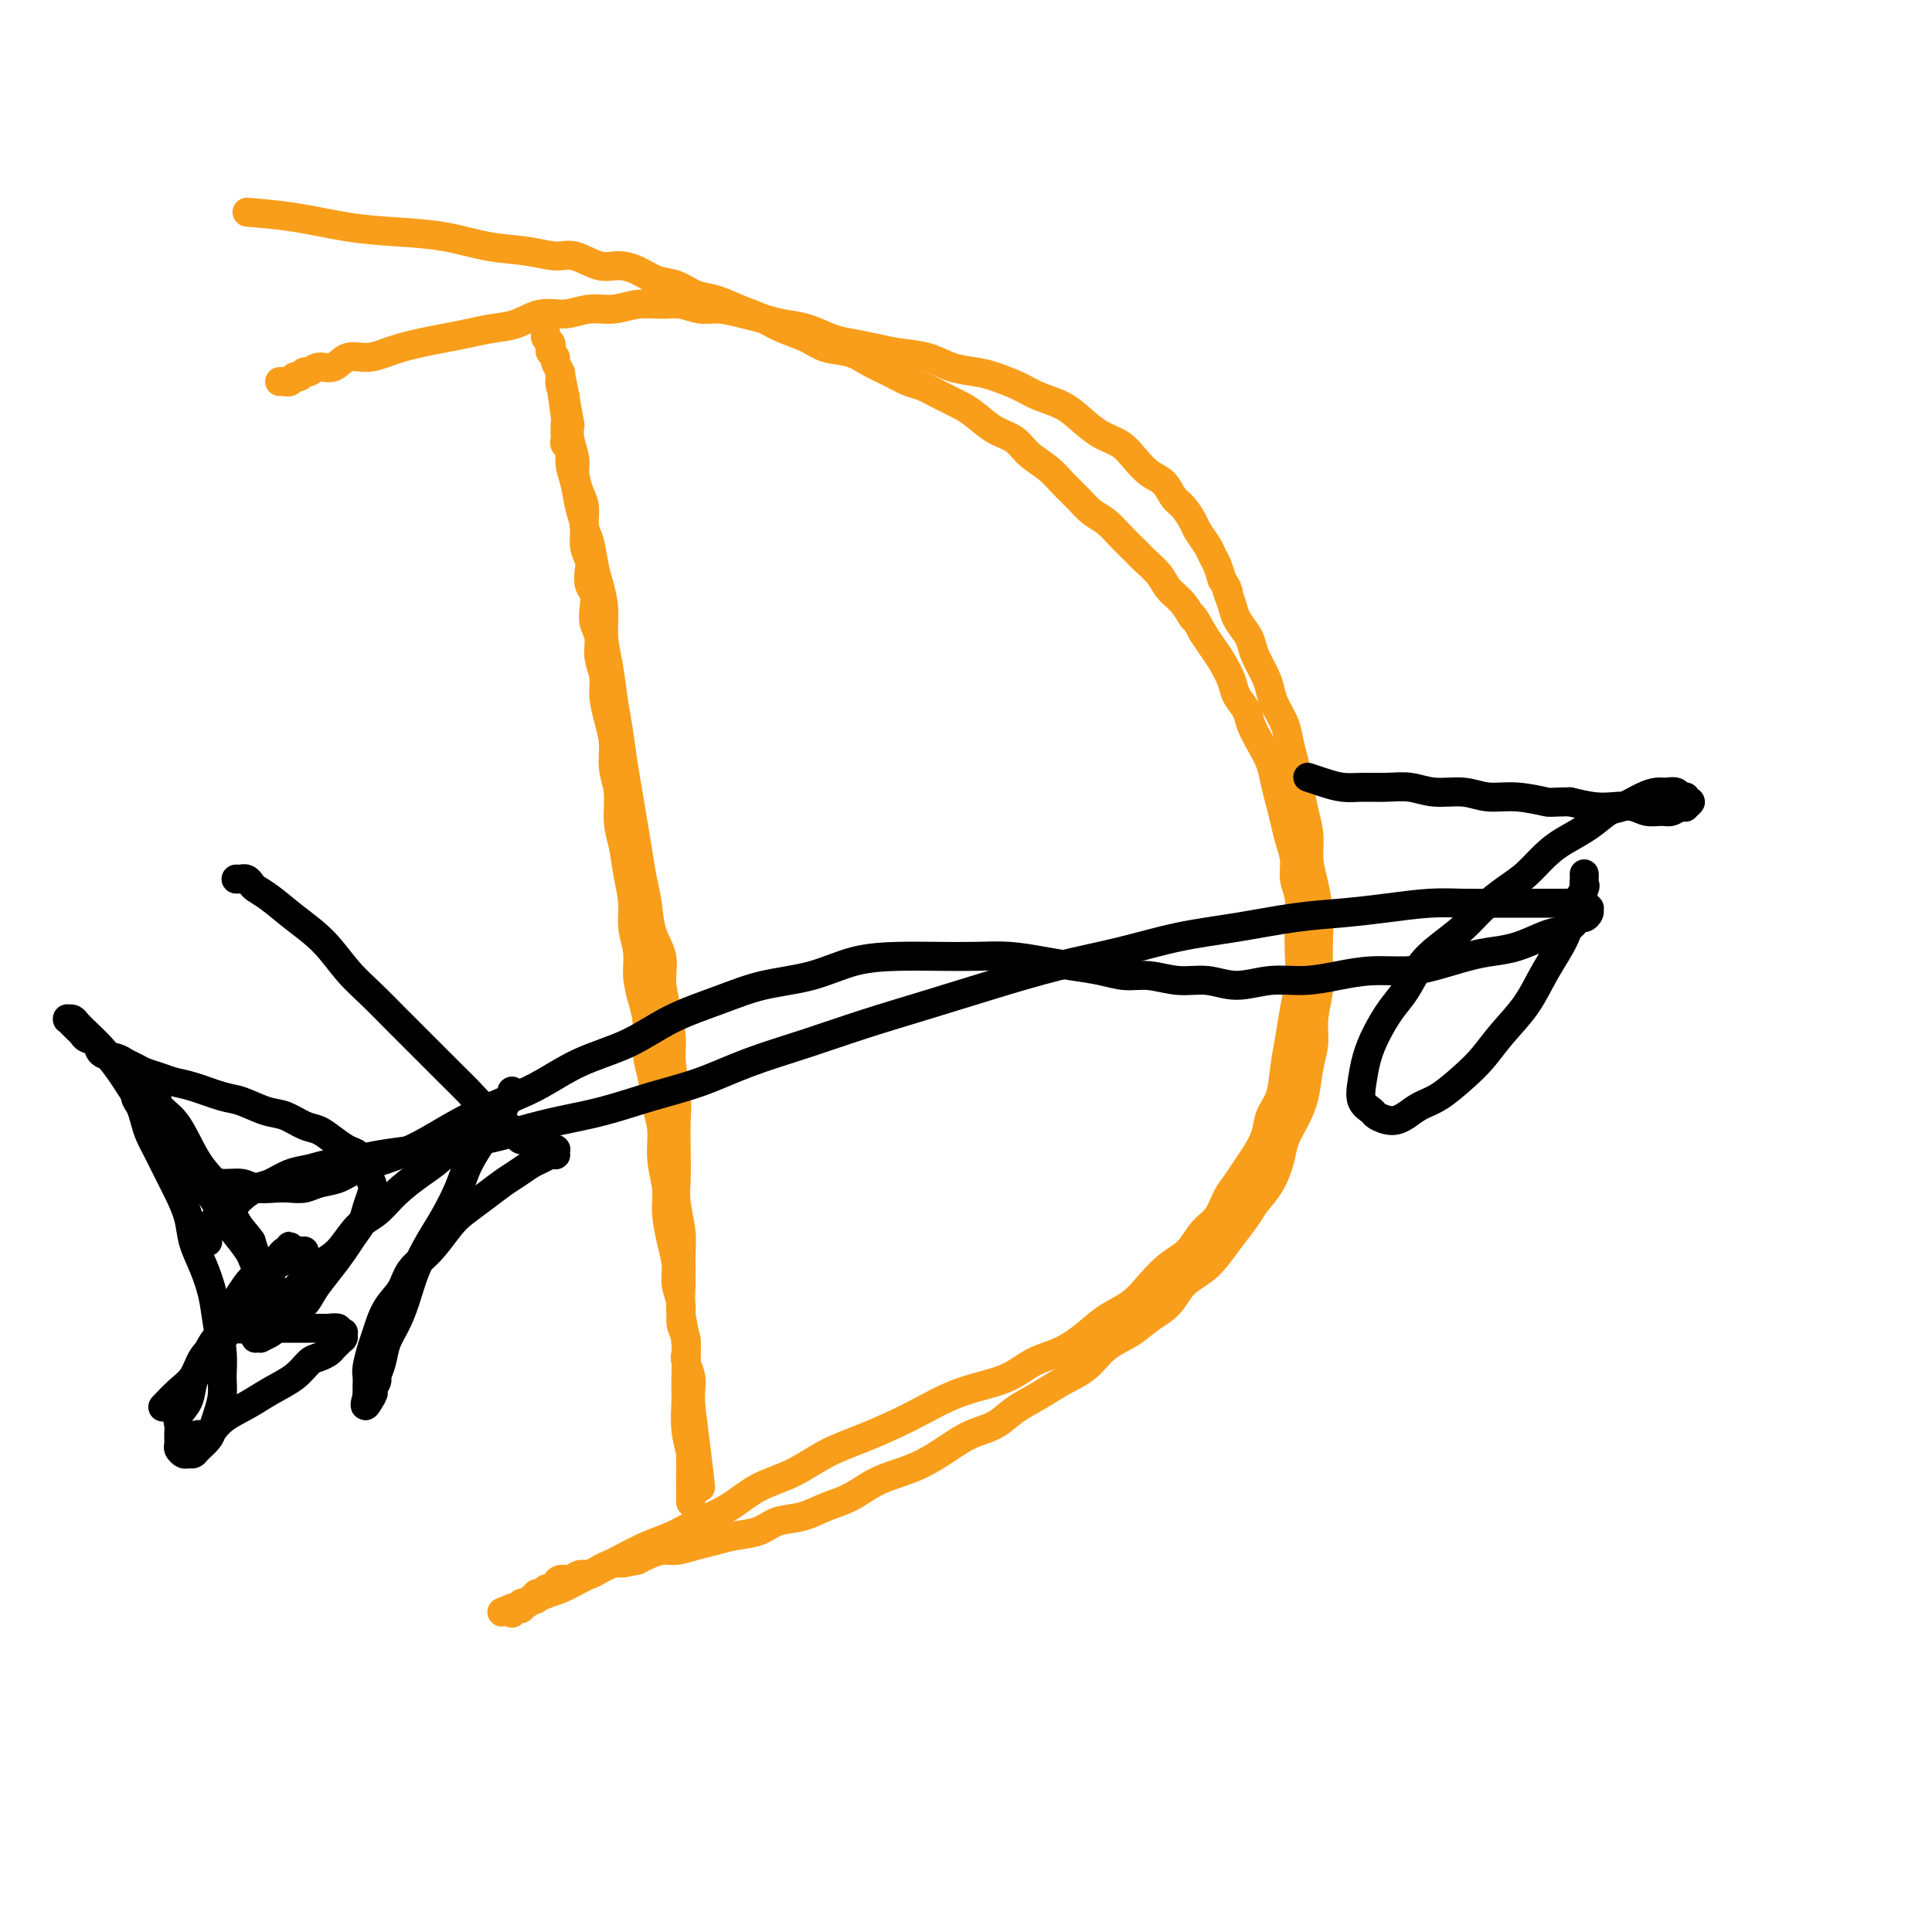 <svg viewBox='0 0 400 400' version='1.1' xmlns='http://www.w3.org/2000/svg' xmlns:xlink='http://www.w3.org/1999/xlink'><g fill='none' stroke='#F99E1B' stroke-width='6' stroke-linecap='round' stroke-linejoin='round'><path d='M117,88c-0.000,0.032 -0.000,0.064 0,0c0.000,-0.064 0.000,-0.225 0,0c-0.000,0.225 -0.001,0.834 0,1c0.001,0.166 0.004,-0.112 0,0c-0.004,0.112 -0.016,0.613 0,1c0.016,0.387 0.060,0.661 0,1c-0.060,0.339 -0.224,0.744 0,1c0.224,0.256 0.834,0.364 1,1c0.166,0.636 -0.114,1.801 0,3c0.114,1.199 0.623,2.433 1,4c0.377,1.567 0.623,3.468 1,5c0.377,1.532 0.885,2.693 1,4c0.115,1.307 -0.162,2.758 0,4c0.162,1.242 0.762,2.275 1,3c0.238,0.725 0.115,1.142 0,2c-0.115,0.858 -0.223,2.157 0,3c0.223,0.843 0.777,1.229 1,2c0.223,0.771 0.116,1.928 0,3c-0.116,1.072 -0.242,2.060 0,3c0.242,0.940 0.852,1.832 1,3c0.148,1.168 -0.167,2.611 0,4c0.167,1.389 0.814,2.723 1,4c0.186,1.277 -0.090,2.496 0,4c0.090,1.504 0.545,3.294 1,5c0.455,1.706 0.910,3.329 1,5c0.090,1.671 -0.183,3.390 0,5c0.183,1.610 0.824,3.112 1,5c0.176,1.888 -0.112,4.163 0,6c0.112,1.837 0.622,3.235 1,5c0.378,1.765 0.622,3.895 1,6c0.378,2.105 0.889,4.183 1,6c0.111,1.817 -0.176,3.373 0,5c0.176,1.627 0.817,3.327 1,5c0.183,1.673 -0.091,3.320 0,5c0.091,1.680 0.549,3.393 1,5c0.451,1.607 0.895,3.106 1,5c0.105,1.894 -0.131,4.181 0,6c0.131,1.819 0.627,3.168 1,5c0.373,1.832 0.621,4.147 1,6c0.379,1.853 0.889,3.243 1,5c0.111,1.757 -0.176,3.880 0,6c0.176,2.120 0.817,4.236 1,6c0.183,1.764 -0.090,3.174 0,5c0.090,1.826 0.545,4.067 1,6c0.455,1.933 0.910,3.556 1,5c0.090,1.444 -0.186,2.708 0,4c0.186,1.292 0.833,2.610 1,4c0.167,1.390 -0.148,2.851 0,4c0.148,1.149 0.758,1.987 1,3c0.242,1.013 0.117,2.199 0,3c-0.117,0.801 -0.227,1.215 0,2c0.227,0.785 0.792,1.942 1,3c0.208,1.058 0.059,2.017 0,3c-0.059,0.983 -0.030,1.992 0,3'/><path d='M143,291c4.022,31.946 1.078,10.310 0,3c-1.078,-7.310 -0.289,-0.295 0,3c0.289,3.295 0.077,2.872 0,3c-0.077,0.128 -0.021,0.809 0,2c0.021,1.191 0.006,2.892 0,4c-0.006,1.108 -0.001,1.621 0,2c0.001,0.379 0.000,0.623 0,1c-0.000,0.377 -0.000,0.886 0,1c0.000,0.114 0.000,-0.169 0,0c-0.000,0.169 -0.000,0.789 0,1c0.000,0.211 0.000,0.013 0,0c-0.000,-0.013 -0.000,0.159 0,0c0.000,-0.159 0.001,-0.649 0,-1c-0.001,-0.351 -0.004,-0.563 0,-1c0.004,-0.437 0.015,-1.099 0,-2c-0.015,-0.901 -0.057,-2.040 0,-3c0.057,-0.960 0.212,-1.739 0,-3c-0.212,-1.261 -0.793,-3.003 -1,-5c-0.207,-1.997 -0.041,-4.248 0,-6c0.041,-1.752 -0.042,-3.007 0,-5c0.042,-1.993 0.208,-4.726 0,-7c-0.208,-2.274 -0.792,-4.088 -1,-6c-0.208,-1.912 -0.042,-3.920 0,-6c0.042,-2.080 -0.041,-4.231 0,-6c0.041,-1.769 0.207,-3.155 0,-5c-0.207,-1.845 -0.786,-4.150 -1,-6c-0.214,-1.850 -0.061,-3.247 0,-5c0.061,-1.753 0.031,-3.864 0,-6c-0.031,-2.136 -0.064,-4.299 0,-6c0.064,-1.701 0.223,-2.940 0,-5c-0.223,-2.060 -0.828,-4.942 -1,-7c-0.172,-2.058 0.091,-3.294 0,-5c-0.091,-1.706 -0.535,-3.884 -1,-6c-0.465,-2.116 -0.951,-4.171 -1,-6c-0.049,-1.829 0.338,-3.432 0,-5c-0.338,-1.568 -1.400,-3.099 -2,-5c-0.600,-1.901 -0.738,-4.170 -1,-6c-0.262,-1.830 -0.648,-3.221 -1,-5c-0.352,-1.779 -0.672,-3.945 -1,-6c-0.328,-2.055 -0.665,-4.000 -1,-6c-0.335,-2.000 -0.667,-4.056 -1,-6c-0.333,-1.944 -0.668,-3.775 -1,-6c-0.332,-2.225 -0.663,-4.846 -1,-7c-0.337,-2.154 -0.682,-3.843 -1,-6c-0.318,-2.157 -0.610,-4.781 -1,-7c-0.390,-2.219 -0.878,-4.033 -1,-6c-0.122,-1.967 0.121,-4.086 0,-6c-0.121,-1.914 -0.606,-3.622 -1,-5c-0.394,-1.378 -0.697,-2.426 -1,-4c-0.303,-1.574 -0.607,-3.675 -1,-5c-0.393,-1.325 -0.875,-1.876 -1,-3c-0.125,-1.124 0.106,-2.822 0,-4c-0.106,-1.178 -0.551,-1.838 -1,-3c-0.449,-1.162 -0.904,-2.827 -1,-4c-0.096,-1.173 0.166,-1.854 0,-3c-0.166,-1.146 -0.762,-2.756 -1,-4c-0.238,-1.244 -0.119,-2.122 0,-3'/><path d='M118,88c-3.471,-20.005 -1.648,-6.516 -1,-2c0.648,4.516 0.122,0.059 0,-2c-0.122,-2.059 0.159,-1.721 0,-2c-0.159,-0.279 -0.760,-1.174 -1,-2c-0.240,-0.826 -0.121,-1.583 0,-2c0.121,-0.417 0.242,-0.493 0,-1c-0.242,-0.507 -0.849,-1.445 -1,-2c-0.151,-0.555 0.152,-0.726 0,-1c-0.152,-0.274 -0.759,-0.652 -1,-1c-0.241,-0.348 -0.117,-0.668 0,-1c0.117,-0.332 0.227,-0.677 0,-1c-0.227,-0.323 -0.792,-0.626 -1,-1c-0.208,-0.374 -0.059,-0.821 0,-1c0.059,-0.179 0.030,-0.089 0,0'/><path d='M58,79c0.032,0.001 0.064,0.001 0,0c-0.064,-0.001 -0.224,-0.004 0,0c0.224,0.004 0.834,0.016 1,0c0.166,-0.016 -0.110,-0.061 0,0c0.110,0.061 0.606,0.228 1,0c0.394,-0.228 0.685,-0.850 1,-1c0.315,-0.150 0.654,0.172 1,0c0.346,-0.172 0.700,-0.838 1,-1c0.300,-0.162 0.547,0.182 1,0c0.453,-0.182 1.111,-0.889 2,-1c0.889,-0.111 2.008,0.374 3,0c0.992,-0.374 1.856,-1.606 3,-2c1.144,-0.394 2.566,0.049 4,0c1.434,-0.049 2.879,-0.590 4,-1c1.121,-0.410 1.919,-0.687 3,-1c1.081,-0.313 2.444,-0.660 4,-1c1.556,-0.340 3.304,-0.673 5,-1c1.696,-0.327 3.341,-0.647 5,-1c1.659,-0.353 3.331,-0.740 5,-1c1.669,-0.260 3.334,-0.394 5,-1c1.666,-0.606 3.333,-1.683 5,-2c1.667,-0.317 3.334,0.126 5,0c1.666,-0.126 3.330,-0.819 5,-1c1.670,-0.181 3.346,0.152 5,0c1.654,-0.152 3.288,-0.788 5,-1c1.712,-0.212 3.504,-0.001 5,0c1.496,0.001 2.696,-0.207 4,0c1.304,0.207 2.711,0.829 4,1c1.289,0.171 2.461,-0.110 4,0c1.539,0.110 3.444,0.611 5,1c1.556,0.389 2.764,0.668 4,1c1.236,0.332 2.500,0.719 4,1c1.500,0.281 3.235,0.457 5,1c1.765,0.543 3.560,1.454 5,2c1.440,0.546 2.526,0.727 4,1c1.474,0.273 3.335,0.637 5,1c1.665,0.363 3.133,0.727 5,1c1.867,0.273 4.134,0.457 6,1c1.866,0.543 3.330,1.444 5,2c1.670,0.556 3.545,0.767 5,1c1.455,0.233 2.489,0.488 4,1c1.511,0.512 3.499,1.282 5,2c1.501,0.718 2.516,1.385 4,2c1.484,0.615 3.436,1.179 5,2c1.564,0.821 2.739,1.901 4,3c1.261,1.099 2.607,2.219 4,3c1.393,0.781 2.835,1.225 4,2c1.165,0.775 2.055,1.883 3,3c0.945,1.117 1.945,2.243 3,3c1.055,0.757 2.165,1.146 3,2c0.835,0.854 1.393,2.172 2,3c0.607,0.828 1.262,1.167 2,2c0.738,0.833 1.560,2.162 2,3c0.440,0.838 0.499,1.186 1,2c0.501,0.814 1.444,2.094 2,3c0.556,0.906 0.727,1.436 1,2c0.273,0.564 0.650,1.161 1,2c0.350,0.839 0.675,1.919 1,3'/><path d='M253,120c2.031,3.402 1.108,1.908 1,2c-0.108,0.092 0.600,1.770 1,3c0.400,1.230 0.492,2.013 1,3c0.508,0.987 1.432,2.179 2,3c0.568,0.821 0.781,1.272 1,2c0.219,0.728 0.444,1.734 1,3c0.556,1.266 1.444,2.792 2,4c0.556,1.208 0.779,2.096 1,3c0.221,0.904 0.441,1.822 1,3c0.559,1.178 1.459,2.614 2,4c0.541,1.386 0.723,2.722 1,4c0.277,1.278 0.648,2.497 1,4c0.352,1.503 0.686,3.288 1,5c0.314,1.712 0.610,3.349 1,5c0.390,1.651 0.875,3.314 1,5c0.125,1.686 -0.110,3.395 0,5c0.110,1.605 0.567,3.106 1,5c0.433,1.894 0.844,4.183 1,6c0.156,1.817 0.057,3.164 0,5c-0.057,1.836 -0.071,4.162 0,6c0.071,1.838 0.227,3.187 0,5c-0.227,1.813 -0.837,4.091 -1,6c-0.163,1.909 0.121,3.448 0,5c-0.121,1.552 -0.648,3.117 -1,5c-0.352,1.883 -0.530,4.086 -1,6c-0.470,1.914 -1.232,3.541 -2,5c-0.768,1.459 -1.542,2.749 -2,4c-0.458,1.251 -0.601,2.462 -1,4c-0.399,1.538 -1.055,3.402 -2,5c-0.945,1.598 -2.180,2.931 -3,4c-0.820,1.069 -1.224,1.874 -2,3c-0.776,1.126 -1.925,2.573 -3,4c-1.075,1.427 -2.076,2.832 -3,4c-0.924,1.168 -1.771,2.098 -3,3c-1.229,0.902 -2.839,1.777 -4,3c-1.161,1.223 -1.874,2.796 -3,4c-1.126,1.204 -2.667,2.041 -4,3c-1.333,0.959 -2.459,2.042 -4,3c-1.541,0.958 -3.497,1.792 -5,3c-1.503,1.208 -2.554,2.789 -4,4c-1.446,1.211 -3.288,2.053 -5,3c-1.712,0.947 -3.293,2.000 -5,3c-1.707,1.000 -3.540,1.948 -5,3c-1.460,1.052 -2.546,2.207 -4,3c-1.454,0.793 -3.276,1.222 -5,2c-1.724,0.778 -3.349,1.903 -5,3c-1.651,1.097 -3.329,2.166 -5,3c-1.671,0.834 -3.334,1.432 -5,2c-1.666,0.568 -3.334,1.107 -5,2c-1.666,0.893 -3.329,2.141 -5,3c-1.671,0.859 -3.349,1.329 -5,2c-1.651,0.671 -3.274,1.542 -5,2c-1.726,0.458 -3.556,0.504 -5,1c-1.444,0.496 -2.501,1.443 -4,2c-1.499,0.557 -3.440,0.723 -5,1c-1.560,0.277 -2.739,0.666 -4,1c-1.261,0.334 -2.603,0.614 -4,1c-1.397,0.386 -2.849,0.877 -4,1c-1.151,0.123 -2.002,-0.121 -3,0c-0.998,0.121 -2.142,0.606 -3,1c-0.858,0.394 -1.429,0.697 -2,1'/><path d='M132,323c-5.783,1.343 -3.240,0.201 -3,0c0.240,-0.201 -1.822,0.539 -3,1c-1.178,0.461 -1.471,0.644 -2,1c-0.529,0.356 -1.295,0.884 -2,1c-0.705,0.116 -1.351,-0.180 -2,0c-0.649,0.180 -1.302,0.837 -2,1c-0.698,0.163 -1.440,-0.166 -2,0c-0.560,0.166 -0.939,0.828 -1,1c-0.061,0.172 0.194,-0.146 0,0c-0.194,0.146 -0.837,0.757 -1,1c-0.163,0.243 0.153,0.118 0,0c-0.153,-0.118 -0.777,-0.228 -1,0c-0.223,0.228 -0.046,0.793 0,1c0.046,0.207 -0.040,0.055 0,0c0.040,-0.055 0.207,-0.015 0,0c-0.207,0.015 -0.786,0.004 -1,0c-0.214,-0.004 -0.061,-0.002 0,0c0.061,0.002 0.030,0.004 0,0c-0.030,-0.004 -0.061,-0.015 0,0c0.061,0.015 0.212,0.057 0,0c-0.212,-0.057 -0.788,-0.211 -1,0c-0.212,0.211 -0.059,0.788 0,1c0.059,0.212 0.026,0.061 0,0c-0.026,-0.061 -0.044,-0.030 0,0c0.044,0.030 0.152,0.061 0,0c-0.152,-0.061 -0.562,-0.212 -1,0c-0.438,0.212 -0.902,0.789 -1,1c-0.098,0.211 0.170,0.055 0,0c-0.170,-0.055 -0.776,-0.011 -1,0c-0.224,0.011 -0.064,-0.011 0,0c0.064,0.011 0.031,0.056 0,0c-0.031,-0.056 -0.060,-0.211 0,0c0.060,0.211 0.208,0.789 0,1c-0.208,0.211 -0.774,0.057 -1,0c-0.226,-0.057 -0.113,-0.015 0,0c0.113,0.015 0.226,0.004 0,0c-0.226,-0.004 -0.793,-0.002 -1,0c-0.207,0.002 -0.056,0.004 0,0c0.056,-0.004 0.015,-0.014 0,0c-0.015,0.014 -0.004,0.054 0,0c0.004,-0.054 0.001,-0.200 0,0c-0.001,0.200 -0.000,0.746 0,1c0.000,0.254 0.000,0.215 0,0c-0.000,-0.215 -0.000,-0.608 0,-1'/><path d='M106,333c-4.057,1.534 -1.201,0.369 0,0c1.201,-0.369 0.747,0.056 1,0c0.253,-0.056 1.214,-0.595 2,-1c0.786,-0.405 1.396,-0.675 2,-1c0.604,-0.325 1.201,-0.705 2,-1c0.799,-0.295 1.798,-0.506 3,-1c1.202,-0.494 2.605,-1.272 4,-2c1.395,-0.728 2.780,-1.406 4,-2c1.220,-0.594 2.275,-1.106 4,-2c1.725,-0.894 4.122,-2.172 6,-3c1.878,-0.828 3.238,-1.207 5,-2c1.762,-0.793 3.925,-2.001 6,-3c2.075,-0.999 4.061,-1.790 6,-3c1.939,-1.210 3.830,-2.841 6,-4c2.170,-1.159 4.620,-1.846 7,-3c2.380,-1.154 4.690,-2.774 7,-4c2.310,-1.226 4.619,-2.058 7,-3c2.381,-0.942 4.835,-1.995 7,-3c2.165,-1.005 4.041,-1.964 6,-3c1.959,-1.036 4.000,-2.150 6,-3c2.000,-0.850 3.959,-1.437 6,-2c2.041,-0.563 4.166,-1.102 6,-2c1.834,-0.898 3.379,-2.154 5,-3c1.621,-0.846 3.318,-1.282 5,-2c1.682,-0.718 3.348,-1.718 5,-3c1.652,-1.282 3.289,-2.845 5,-4c1.711,-1.155 3.497,-1.902 5,-3c1.503,-1.098 2.724,-2.547 4,-4c1.276,-1.453 2.607,-2.910 4,-4c1.393,-1.090 2.848,-1.814 4,-3c1.152,-1.186 1.999,-2.835 3,-4c1.001,-1.165 2.155,-1.847 3,-3c0.845,-1.153 1.382,-2.776 2,-4c0.618,-1.224 1.316,-2.049 2,-3c0.684,-0.951 1.353,-2.027 2,-3c0.647,-0.973 1.273,-1.844 2,-3c0.727,-1.156 1.557,-2.597 2,-4c0.443,-1.403 0.500,-2.768 1,-4c0.500,-1.232 1.444,-2.330 2,-4c0.556,-1.670 0.723,-3.913 1,-6c0.277,-2.087 0.662,-4.019 1,-6c0.338,-1.981 0.627,-4.011 1,-6c0.373,-1.989 0.828,-3.939 1,-6c0.172,-2.061 0.061,-4.235 0,-6c-0.061,-1.765 -0.072,-3.122 0,-5c0.072,-1.878 0.227,-4.277 0,-6c-0.227,-1.723 -0.834,-2.771 -1,-4c-0.166,-1.229 0.110,-2.639 0,-4c-0.110,-1.361 -0.606,-2.674 -1,-4c-0.394,-1.326 -0.686,-2.664 -1,-4c-0.314,-1.336 -0.652,-2.668 -1,-4c-0.348,-1.332 -0.708,-2.663 -1,-4c-0.292,-1.337 -0.516,-2.679 -1,-4c-0.484,-1.321 -1.228,-2.621 -2,-4c-0.772,-1.379 -1.572,-2.837 -2,-4c-0.428,-1.163 -0.485,-2.030 -1,-3c-0.515,-0.970 -1.489,-2.045 -2,-3c-0.511,-0.955 -0.560,-1.792 -1,-3c-0.440,-1.208 -1.272,-2.787 -2,-4c-0.728,-1.213 -1.351,-2.061 -2,-3c-0.649,-0.939 -1.325,-1.970 -2,-3'/><path d='M249,131c-2.541,-4.713 -1.892,-2.996 -2,-3c-0.108,-0.004 -0.973,-1.729 -2,-3c-1.027,-1.271 -2.218,-2.086 -3,-3c-0.782,-0.914 -1.157,-1.925 -2,-3c-0.843,-1.075 -2.154,-2.212 -3,-3c-0.846,-0.788 -1.227,-1.225 -2,-2c-0.773,-0.775 -1.940,-1.887 -3,-3c-1.060,-1.113 -2.015,-2.226 -3,-3c-0.985,-0.774 -2.000,-1.207 -3,-2c-1.000,-0.793 -1.985,-1.946 -3,-3c-1.015,-1.054 -2.059,-2.011 -3,-3c-0.941,-0.989 -1.778,-2.012 -3,-3c-1.222,-0.988 -2.829,-1.941 -4,-3c-1.171,-1.059 -1.905,-2.223 -3,-3c-1.095,-0.777 -2.551,-1.168 -4,-2c-1.449,-0.832 -2.890,-2.106 -4,-3c-1.110,-0.894 -1.889,-1.408 -3,-2c-1.111,-0.592 -2.555,-1.260 -4,-2c-1.445,-0.740 -2.892,-1.550 -4,-2c-1.108,-0.450 -1.878,-0.539 -3,-1c-1.122,-0.461 -2.595,-1.292 -4,-2c-1.405,-0.708 -2.742,-1.292 -4,-2c-1.258,-0.708 -2.435,-1.541 -4,-2c-1.565,-0.459 -3.516,-0.545 -5,-1c-1.484,-0.455 -2.501,-1.278 -4,-2c-1.499,-0.722 -3.482,-1.344 -5,-2c-1.518,-0.656 -2.573,-1.346 -4,-2c-1.427,-0.654 -3.228,-1.274 -5,-2c-1.772,-0.726 -3.516,-1.560 -5,-2c-1.484,-0.440 -2.707,-0.486 -4,-1c-1.293,-0.514 -2.655,-1.495 -4,-2c-1.345,-0.505 -2.674,-0.536 -4,-1c-1.326,-0.464 -2.649,-1.363 -4,-2c-1.351,-0.637 -2.728,-1.011 -4,-1c-1.272,0.011 -2.437,0.407 -4,0c-1.563,-0.407 -3.523,-1.618 -5,-2c-1.477,-0.382 -2.471,0.066 -4,0c-1.529,-0.066 -3.594,-0.647 -6,-1c-2.406,-0.353 -5.153,-0.479 -8,-1c-2.847,-0.521 -5.794,-1.436 -9,-2c-3.206,-0.564 -6.671,-0.778 -10,-1c-3.329,-0.222 -6.521,-0.451 -10,-1c-3.479,-0.549 -7.244,-1.417 -11,-2c-3.756,-0.583 -7.502,-0.881 -9,-1c-1.498,-0.119 -0.749,-0.060 0,0'/></g>
<g fill='none' stroke='#000000' stroke-width='6' stroke-linecap='round' stroke-linejoin='round'><path d='M36,243c0.024,0.000 0.048,0.000 0,0c-0.048,-0.000 -0.169,-0.001 0,0c0.169,0.001 0.629,0.003 1,0c0.371,-0.003 0.653,-0.011 1,0c0.347,0.011 0.757,0.040 1,0c0.243,-0.040 0.318,-0.151 1,0c0.682,0.151 1.971,0.562 3,1c1.029,0.438 1.797,0.902 3,1c1.203,0.098 2.839,-0.169 4,0c1.161,0.169 1.846,0.774 3,1c1.154,0.226 2.777,0.072 4,0c1.223,-0.072 2.047,-0.064 3,0c0.953,0.064 2.034,0.184 3,0c0.966,-0.184 1.817,-0.670 3,-1c1.183,-0.330 2.698,-0.503 4,-1c1.302,-0.497 2.393,-1.319 4,-2c1.607,-0.681 3.732,-1.223 6,-2c2.268,-0.777 4.678,-1.790 7,-3c2.322,-1.210 4.554,-2.619 7,-4c2.446,-1.381 5.104,-2.736 8,-4c2.896,-1.264 6.029,-2.438 9,-4c2.971,-1.562 5.781,-3.511 9,-5c3.219,-1.489 6.847,-2.519 10,-4c3.153,-1.481 5.831,-3.412 9,-5c3.169,-1.588 6.831,-2.832 10,-4c3.169,-1.168 5.846,-2.261 9,-3c3.154,-0.739 6.785,-1.126 10,-2c3.215,-0.874 6.013,-2.235 9,-3c2.987,-0.765 6.163,-0.934 9,-1c2.837,-0.066 5.334,-0.029 8,0c2.666,0.029 5.500,0.049 8,0c2.500,-0.049 4.667,-0.167 7,0c2.333,0.167 4.832,0.618 7,1c2.168,0.382 4.007,0.695 6,1c1.993,0.305 4.142,0.602 6,1c1.858,0.398 3.425,0.896 5,1c1.575,0.104 3.157,-0.186 5,0c1.843,0.186 3.947,0.849 6,1c2.053,0.151 4.056,-0.211 6,0c1.944,0.211 3.830,0.995 6,1c2.170,0.005 4.624,-0.769 7,-1c2.376,-0.231 4.674,0.080 7,0c2.326,-0.080 4.680,-0.550 7,-1c2.320,-0.450 4.605,-0.880 7,-1c2.395,-0.120 4.901,0.071 7,0c2.099,-0.071 3.790,-0.404 6,-1c2.210,-0.596 4.937,-1.455 7,-2c2.063,-0.545 3.462,-0.775 5,-1c1.538,-0.225 3.214,-0.446 5,-1c1.786,-0.554 3.683,-1.440 5,-2c1.317,-0.560 2.056,-0.794 3,-1c0.944,-0.206 2.095,-0.385 3,-1c0.905,-0.615 1.564,-1.666 2,-2c0.436,-0.334 0.649,0.051 1,0c0.351,-0.051 0.840,-0.536 1,-1c0.160,-0.464 -0.009,-0.908 0,-1c0.009,-0.092 0.195,0.168 0,0c-0.195,-0.168 -0.770,-0.762 -1,-1c-0.230,-0.238 -0.115,-0.119 0,0'/><path d='M328,187c0.267,-0.774 -0.564,-0.207 -1,0c-0.436,0.207 -0.475,0.056 -1,0c-0.525,-0.056 -1.536,-0.015 -2,0c-0.464,0.015 -0.380,0.004 -1,0c-0.620,-0.004 -1.945,-0.001 -3,0c-1.055,0.001 -1.839,-0.001 -3,0c-1.161,0.001 -2.698,0.003 -4,0c-1.302,-0.003 -2.368,-0.012 -4,0c-1.632,0.012 -3.831,0.044 -6,0c-2.169,-0.044 -4.308,-0.163 -7,0c-2.692,0.163 -5.937,0.609 -9,1c-3.063,0.391 -5.945,0.727 -9,1c-3.055,0.273 -6.285,0.484 -10,1c-3.715,0.516 -7.916,1.337 -12,2c-4.084,0.663 -8.050,1.166 -12,2c-3.950,0.834 -7.886,1.997 -12,3c-4.114,1.003 -8.408,1.846 -13,3c-4.592,1.154 -9.481,2.618 -14,4c-4.519,1.382 -8.669,2.680 -13,4c-4.331,1.320 -8.843,2.660 -13,4c-4.157,1.340 -7.960,2.680 -12,4c-4.040,1.320 -8.318,2.619 -12,4c-3.682,1.381 -6.768,2.845 -10,4c-3.232,1.155 -6.609,2.001 -10,3c-3.391,0.999 -6.797,2.151 -10,3c-3.203,0.849 -6.202,1.393 -9,2c-2.798,0.607 -5.396,1.276 -8,2c-2.604,0.724 -5.215,1.503 -8,2c-2.785,0.497 -5.743,0.710 -8,1c-2.257,0.290 -3.814,0.655 -6,1c-2.186,0.345 -5.000,0.669 -7,1c-2.000,0.331 -3.186,0.670 -5,1c-1.814,0.330 -4.256,0.651 -6,1c-1.744,0.349 -2.788,0.726 -4,1c-1.212,0.274 -2.590,0.445 -4,1c-1.410,0.555 -2.853,1.496 -4,2c-1.147,0.504 -1.999,0.573 -3,1c-1.001,0.427 -2.153,1.214 -3,2c-0.847,0.786 -1.390,1.572 -2,2c-0.610,0.428 -1.288,0.496 -2,1c-0.712,0.504 -1.459,1.442 -2,2c-0.541,0.558 -0.877,0.737 -1,1c-0.123,0.263 -0.033,0.610 0,1c0.033,0.390 0.009,0.822 0,1c-0.009,0.178 -0.002,0.100 0,0c0.002,-0.100 0.001,-0.223 0,0c-0.001,0.223 -0.000,0.791 0,1c0.000,0.209 0.000,0.060 0,0c-0.000,-0.060 -0.000,-0.030 0,0'/><path d='M328,181c0.000,0.000 0.000,0.000 0,0c-0.000,-0.000 -0.000,-0.001 0,0c0.000,0.001 0.000,0.003 0,0c-0.000,-0.003 -0.000,-0.011 0,0c0.000,0.011 0.002,0.042 0,0c-0.002,-0.042 -0.007,-0.159 0,0c0.007,0.159 0.026,0.592 0,1c-0.026,0.408 -0.096,0.792 0,1c0.096,0.208 0.358,0.242 0,1c-0.358,0.758 -1.337,2.242 -2,4c-0.663,1.758 -1.009,3.789 -2,6c-0.991,2.211 -2.627,4.600 -4,7c-1.373,2.400 -2.485,4.811 -4,7c-1.515,2.189 -3.434,4.158 -5,6c-1.566,1.842 -2.779,3.558 -4,5c-1.221,1.442 -2.451,2.612 -4,4c-1.549,1.388 -3.417,2.996 -5,4c-1.583,1.004 -2.881,1.405 -4,2c-1.119,0.595 -2.058,1.384 -3,2c-0.942,0.616 -1.885,1.058 -3,1c-1.115,-0.058 -2.401,-0.615 -3,-1c-0.599,-0.385 -0.509,-0.597 -1,-1c-0.491,-0.403 -1.562,-0.996 -2,-2c-0.438,-1.004 -0.241,-2.420 0,-4c0.241,-1.580 0.528,-3.325 1,-5c0.472,-1.675 1.128,-3.280 2,-5c0.872,-1.720 1.959,-3.555 3,-5c1.041,-1.445 2.037,-2.500 3,-4c0.963,-1.500 1.892,-3.444 3,-5c1.108,-1.556 2.396,-2.722 4,-4c1.604,-1.278 3.524,-2.667 5,-4c1.476,-1.333 2.508,-2.611 4,-4c1.492,-1.389 3.445,-2.888 5,-4c1.555,-1.112 2.713,-1.836 4,-3c1.287,-1.164 2.703,-2.769 4,-4c1.297,-1.231 2.475,-2.088 4,-3c1.525,-0.912 3.395,-1.880 5,-3c1.605,-1.120 2.943,-2.391 4,-3c1.057,-0.609 1.831,-0.557 3,-1c1.169,-0.443 2.733,-1.383 4,-2c1.267,-0.617 2.239,-0.913 3,-1c0.761,-0.087 1.313,0.033 2,0c0.687,-0.033 1.509,-0.220 2,0c0.491,0.220 0.649,0.847 1,1c0.351,0.153 0.893,-0.169 1,0c0.107,0.169 -0.222,0.829 0,1c0.222,0.171 0.996,-0.146 1,0c0.004,0.146 -0.760,0.757 -1,1c-0.240,0.243 0.046,0.119 0,0c-0.046,-0.119 -0.423,-0.232 -1,0c-0.577,0.232 -1.354,0.808 -2,1c-0.646,0.192 -1.161,-0.000 -2,0c-0.839,0.000 -2.001,0.193 -3,0c-0.999,-0.193 -1.835,-0.774 -3,-1c-1.165,-0.226 -2.660,-0.099 -4,0c-1.340,0.099 -2.526,0.171 -4,0c-1.474,-0.171 -3.237,-0.586 -5,-1'/><path d='M325,166c-4.563,0.065 -3.969,0.229 -5,0c-1.031,-0.229 -3.685,-0.850 -6,-1c-2.315,-0.150 -4.292,0.170 -6,0c-1.708,-0.170 -3.149,-0.830 -5,-1c-1.851,-0.170 -4.112,0.151 -6,0c-1.888,-0.151 -3.404,-0.775 -5,-1c-1.596,-0.225 -3.272,-0.050 -5,0c-1.728,0.050 -3.507,-0.025 -5,0c-1.493,0.025 -2.699,0.151 -4,0c-1.301,-0.151 -2.696,-0.579 -4,-1c-1.304,-0.421 -2.515,-0.835 -3,-1c-0.485,-0.165 -0.242,-0.083 0,0'/><path d='M49,182c-0.119,0.002 -0.239,0.004 0,0c0.239,-0.004 0.836,-0.012 1,0c0.164,0.012 -0.106,0.046 0,0c0.106,-0.046 0.589,-0.173 1,0c0.411,0.173 0.752,0.645 1,1c0.248,0.355 0.403,0.593 1,1c0.597,0.407 1.635,0.981 3,2c1.365,1.019 3.057,2.481 5,4c1.943,1.519 4.136,3.095 6,5c1.864,1.905 3.397,4.140 5,6c1.603,1.860 3.276,3.344 5,5c1.724,1.656 3.501,3.482 5,5c1.499,1.518 2.722,2.728 4,4c1.278,1.272 2.611,2.606 4,4c1.389,1.394 2.833,2.849 4,4c1.167,1.151 2.057,2.000 3,3c0.943,1.000 1.939,2.153 3,3c1.061,0.847 2.186,1.389 3,2c0.814,0.611 1.317,1.292 2,2c0.683,0.708 1.545,1.444 2,2c0.455,0.556 0.503,0.933 1,1c0.497,0.067 1.443,-0.174 2,0c0.557,0.174 0.724,0.765 1,1c0.276,0.235 0.661,0.116 1,0c0.339,-0.116 0.630,-0.227 1,0c0.370,0.227 0.817,0.793 1,1c0.183,0.207 0.102,0.055 0,0c-0.102,-0.055 -0.223,-0.015 0,0c0.223,0.015 0.792,0.003 1,0c0.208,-0.003 0.056,0.003 0,0c-0.056,-0.003 -0.014,-0.015 0,0c0.014,0.015 0.002,0.056 0,0c-0.002,-0.056 0.007,-0.208 0,0c-0.007,0.208 -0.031,0.776 0,1c0.031,0.224 0.119,0.105 0,0c-0.119,-0.105 -0.443,-0.195 -1,0c-0.557,0.195 -1.348,0.674 -2,1c-0.652,0.326 -1.165,0.499 -2,1c-0.835,0.501 -1.994,1.328 -3,2c-1.006,0.672 -1.861,1.187 -3,2c-1.139,0.813 -2.564,1.925 -4,3c-1.436,1.075 -2.883,2.115 -4,3c-1.117,0.885 -1.902,1.617 -3,3c-1.098,1.383 -2.507,3.417 -4,5c-1.493,1.583 -3.068,2.715 -4,4c-0.932,1.285 -1.220,2.722 -2,4c-0.780,1.278 -2.051,2.397 -3,4c-0.949,1.603 -1.575,3.690 -2,5c-0.425,1.310 -0.650,1.842 -1,3c-0.350,1.158 -0.826,2.941 -1,4c-0.174,1.059 -0.047,1.394 0,2c0.047,0.606 0.013,1.483 0,2c-0.013,0.517 -0.003,0.674 0,1c0.003,0.326 0.001,0.819 0,1c-0.001,0.181 -0.000,0.049 0,0c0.000,-0.049 0.000,-0.014 0,0c-0.000,0.014 -0.000,0.007 0,0'/><path d='M76,289c-1.165,4.024 0.424,1.085 1,0c0.576,-1.085 0.139,-0.317 0,0c-0.139,0.317 0.018,0.182 0,0c-0.018,-0.182 -0.213,-0.411 0,-1c0.213,-0.589 0.833,-1.538 1,-2c0.167,-0.462 -0.121,-0.435 0,-1c0.121,-0.565 0.650,-1.720 1,-3c0.350,-1.280 0.519,-2.684 1,-4c0.481,-1.316 1.272,-2.545 2,-4c0.728,-1.455 1.392,-3.137 2,-5c0.608,-1.863 1.159,-3.907 2,-6c0.841,-2.093 1.972,-4.234 3,-6c1.028,-1.766 1.952,-3.158 3,-5c1.048,-1.842 2.221,-4.135 3,-6c0.779,-1.865 1.164,-3.301 2,-5c0.836,-1.699 2.123,-3.659 3,-5c0.877,-1.341 1.345,-2.062 2,-3c0.655,-0.938 1.496,-2.094 2,-3c0.504,-0.906 0.671,-1.563 1,-2c0.329,-0.437 0.820,-0.653 1,-1c0.180,-0.347 0.048,-0.825 0,-1c-0.048,-0.175 -0.013,-0.048 0,0c0.013,0.048 0.003,0.017 0,0c-0.003,-0.017 -0.000,-0.019 0,0c0.000,0.019 -0.003,0.061 0,0c0.003,-0.061 0.013,-0.223 0,0c-0.013,0.223 -0.048,0.832 0,1c0.048,0.168 0.178,-0.107 0,0c-0.178,0.107 -0.665,0.594 -1,1c-0.335,0.406 -0.519,0.731 -1,1c-0.481,0.269 -1.258,0.484 -2,1c-0.742,0.516 -1.450,1.334 -2,2c-0.550,0.666 -0.944,1.181 -2,2c-1.056,0.819 -2.774,1.942 -4,3c-1.226,1.058 -1.958,2.052 -3,3c-1.042,0.948 -2.392,1.850 -4,3c-1.608,1.150 -3.472,2.547 -5,4c-1.528,1.453 -2.719,2.962 -4,4c-1.281,1.038 -2.650,1.604 -4,3c-1.350,1.396 -2.679,3.623 -4,5c-1.321,1.377 -2.634,1.903 -4,3c-1.366,1.097 -2.787,2.766 -4,4c-1.213,1.234 -2.219,2.032 -3,3c-0.781,0.968 -1.337,2.105 -2,3c-0.663,0.895 -1.431,1.546 -2,2c-0.569,0.454 -0.937,0.710 -1,1c-0.063,0.290 0.179,0.614 0,1c-0.179,0.386 -0.780,0.836 -1,1c-0.220,0.164 -0.059,0.044 0,0c0.059,-0.044 0.016,-0.012 0,0c-0.016,0.012 -0.004,0.003 0,0c0.004,-0.003 0.001,-0.001 0,0c-0.001,0.001 -0.002,0.000 0,0c0.002,-0.000 0.005,-0.000 0,0c-0.005,0.000 -0.017,0.001 0,0c0.017,-0.001 0.064,-0.003 0,0c-0.064,0.003 -0.238,0.012 0,0c0.238,-0.012 0.889,-0.044 1,0c0.111,0.044 -0.316,0.166 0,0c0.316,-0.166 1.376,-0.619 2,-1c0.624,-0.381 0.812,-0.691 1,-1'/><path d='M57,275c0.767,-0.438 0.683,-0.532 1,-1c0.317,-0.468 1.033,-1.311 2,-2c0.967,-0.689 2.184,-1.223 3,-2c0.816,-0.777 1.231,-1.797 2,-3c0.769,-1.203 1.894,-2.590 3,-4c1.106,-1.410 2.195,-2.843 3,-4c0.805,-1.157 1.327,-2.039 2,-3c0.673,-0.961 1.498,-2.001 2,-3c0.502,-0.999 0.681,-1.958 1,-3c0.319,-1.042 0.777,-2.167 1,-3c0.223,-0.833 0.212,-1.374 0,-2c-0.212,-0.626 -0.626,-1.336 -1,-2c-0.374,-0.664 -0.708,-1.281 -1,-2c-0.292,-0.719 -0.541,-1.539 -1,-2c-0.459,-0.461 -1.126,-0.561 -2,-1c-0.874,-0.439 -1.954,-1.216 -3,-2c-1.046,-0.784 -2.058,-1.576 -3,-2c-0.942,-0.424 -1.814,-0.480 -3,-1c-1.186,-0.520 -2.687,-1.505 -4,-2c-1.313,-0.495 -2.438,-0.500 -4,-1c-1.562,-0.500 -3.562,-1.496 -5,-2c-1.438,-0.504 -2.314,-0.516 -4,-1c-1.686,-0.484 -4.181,-1.439 -6,-2c-1.819,-0.561 -2.963,-0.728 -4,-1c-1.037,-0.272 -1.967,-0.651 -3,-1c-1.033,-0.349 -2.168,-0.670 -3,-1c-0.832,-0.330 -1.359,-0.670 -2,-1c-0.641,-0.330 -1.394,-0.652 -2,-1c-0.606,-0.348 -1.065,-0.723 -2,-1c-0.935,-0.277 -2.344,-0.455 -3,-1c-0.656,-0.545 -0.557,-1.455 -1,-2c-0.443,-0.545 -1.429,-0.724 -2,-1c-0.571,-0.276 -0.727,-0.648 -1,-1c-0.273,-0.352 -0.662,-0.683 -1,-1c-0.338,-0.317 -0.623,-0.622 -1,-1c-0.377,-0.378 -0.845,-0.831 -1,-1c-0.155,-0.169 0.002,-0.054 0,0c-0.002,0.054 -0.164,0.046 0,0c0.164,-0.046 0.655,-0.132 1,0c0.345,0.132 0.546,0.481 1,1c0.454,0.519 1.163,1.207 2,2c0.837,0.793 1.803,1.693 3,3c1.197,1.307 2.626,3.023 4,5c1.374,1.977 2.692,4.215 4,6c1.308,1.785 2.604,3.117 4,5c1.396,1.883 2.891,4.317 4,6c1.109,1.683 1.831,2.614 3,4c1.169,1.386 2.784,3.226 4,5c1.216,1.774 2.031,3.483 3,5c0.969,1.517 2.092,2.841 3,4c0.908,1.159 1.602,2.152 2,3c0.398,0.848 0.499,1.552 1,2c0.501,0.448 1.402,0.639 2,1c0.598,0.361 0.894,0.892 1,1c0.106,0.108 0.022,-0.206 0,0c-0.022,0.206 0.016,0.931 0,1c-0.016,0.069 -0.087,-0.518 0,-1c0.087,-0.482 0.331,-0.861 0,-1c-0.331,-0.139 -1.237,-0.040 -2,-1c-0.763,-0.960 -1.381,-2.980 -2,-5'/><path d='M52,257c-1.016,-1.535 -2.056,-2.371 -3,-4c-0.944,-1.629 -1.791,-4.049 -3,-6c-1.209,-1.951 -2.781,-3.432 -4,-5c-1.219,-1.568 -2.086,-3.222 -3,-5c-0.914,-1.778 -1.876,-3.682 -3,-5c-1.124,-1.318 -2.410,-2.052 -3,-3c-0.590,-0.948 -0.483,-2.110 -1,-3c-0.517,-0.890 -1.659,-1.507 -2,-2c-0.341,-0.493 0.119,-0.863 0,-1c-0.119,-0.137 -0.817,-0.041 -1,0c-0.183,0.041 0.150,0.026 0,0c-0.150,-0.026 -0.783,-0.065 -1,0c-0.217,0.065 -0.017,0.232 0,1c0.017,0.768 -0.147,2.137 0,3c0.147,0.863 0.606,1.220 1,2c0.394,0.780 0.724,1.982 1,3c0.276,1.018 0.498,1.853 1,3c0.502,1.147 1.286,2.606 2,4c0.714,1.394 1.360,2.724 2,4c0.640,1.276 1.274,2.500 2,4c0.726,1.500 1.542,3.277 2,5c0.458,1.723 0.557,3.390 1,5c0.443,1.610 1.229,3.161 2,5c0.771,1.839 1.528,3.965 2,6c0.472,2.035 0.659,3.980 1,6c0.341,2.020 0.834,4.117 1,6c0.166,1.883 0.004,3.554 0,5c-0.004,1.446 0.150,2.667 0,4c-0.150,1.333 -0.603,2.778 -1,4c-0.397,1.222 -0.736,2.222 -1,3c-0.264,0.778 -0.452,1.334 -1,2c-0.548,0.666 -1.457,1.443 -2,2c-0.543,0.557 -0.720,0.893 -1,1c-0.280,0.107 -0.664,-0.016 -1,0c-0.336,0.016 -0.626,0.170 -1,0c-0.374,-0.170 -0.834,-0.664 -1,-1c-0.166,-0.336 -0.037,-0.515 0,-1c0.037,-0.485 -0.016,-1.277 0,-2c0.016,-0.723 0.101,-1.379 0,-2c-0.101,-0.621 -0.390,-1.208 0,-2c0.390,-0.792 1.458,-1.788 2,-3c0.542,-1.212 0.556,-2.639 1,-4c0.444,-1.361 1.316,-2.657 2,-4c0.684,-1.343 1.180,-2.733 2,-4c0.820,-1.267 1.964,-2.409 3,-4c1.036,-1.591 1.965,-3.630 3,-5c1.035,-1.370 2.175,-2.070 3,-3c0.825,-0.930 1.335,-2.090 2,-3c0.665,-0.910 1.485,-1.569 2,-2c0.515,-0.431 0.726,-0.633 1,-1c0.274,-0.367 0.610,-0.898 1,-1c0.390,-0.102 0.832,0.224 1,0c0.168,-0.224 0.061,-0.999 0,-1c-0.061,-0.001 -0.076,0.772 0,1c0.076,0.228 0.242,-0.091 0,0c-0.242,0.091 -0.891,0.591 -1,1c-0.109,0.409 0.321,0.728 0,1c-0.321,0.272 -1.394,0.496 -2,1c-0.606,0.504 -0.745,1.287 -1,2c-0.255,0.713 -0.628,1.357 -1,2'/><path d='M55,266c-0.976,1.375 -1.415,1.312 -2,2c-0.585,0.688 -1.315,2.125 -2,3c-0.685,0.875 -1.323,1.186 -2,2c-0.677,0.814 -1.391,2.132 -2,3c-0.609,0.868 -1.113,1.287 -2,2c-0.887,0.713 -2.158,1.719 -3,3c-0.842,1.281 -1.257,2.838 -2,4c-0.743,1.162 -1.815,1.928 -3,3c-1.185,1.072 -2.481,2.449 -3,3c-0.519,0.551 -0.259,0.275 0,0'/><path d='M40,298c-0.125,-0.036 -0.251,-0.071 0,0c0.251,0.071 0.877,0.249 1,0c0.123,-0.249 -0.258,-0.923 0,-1c0.258,-0.077 1.153,0.444 2,0c0.847,-0.444 1.644,-1.853 3,-3c1.356,-1.147 3.269,-2.034 5,-3c1.731,-0.966 3.280,-2.013 5,-3c1.720,-0.987 3.612,-1.913 5,-3c1.388,-1.087 2.271,-2.334 3,-3c0.729,-0.666 1.305,-0.752 2,-1c0.695,-0.248 1.511,-0.659 2,-1c0.489,-0.341 0.653,-0.614 1,-1c0.347,-0.386 0.878,-0.887 1,-1c0.122,-0.113 -0.164,0.162 0,0c0.164,-0.162 0.777,-0.762 1,-1c0.223,-0.238 0.055,-0.115 0,0c-0.055,0.115 0.001,0.223 0,0c-0.001,-0.223 -0.060,-0.778 0,-1c0.060,-0.222 0.239,-0.112 0,0c-0.239,0.112 -0.896,0.226 -1,0c-0.104,-0.226 0.345,-0.793 0,-1c-0.345,-0.207 -1.485,-0.056 -2,0c-0.515,0.056 -0.406,0.015 -1,0c-0.594,-0.015 -1.891,-0.004 -3,0c-1.109,0.004 -2.031,0.003 -3,0c-0.969,-0.003 -1.986,-0.007 -3,0c-1.014,0.007 -2.023,0.024 -3,0c-0.977,-0.024 -1.920,-0.088 -3,0c-1.080,0.088 -2.297,0.329 -3,0c-0.703,-0.329 -0.891,-1.229 -1,-2c-0.109,-0.771 -0.139,-1.414 0,-2c0.139,-0.586 0.446,-1.116 1,-2c0.554,-0.884 1.356,-2.121 2,-3c0.644,-0.879 1.132,-1.398 2,-2c0.868,-0.602 2.117,-1.286 3,-2c0.883,-0.714 1.400,-1.459 2,-2c0.600,-0.541 1.285,-0.877 2,-1c0.715,-0.123 1.462,-0.033 2,0c0.538,0.033 0.868,0.009 1,0c0.132,-0.009 0.066,-0.005 0,0'/></g>
</svg>